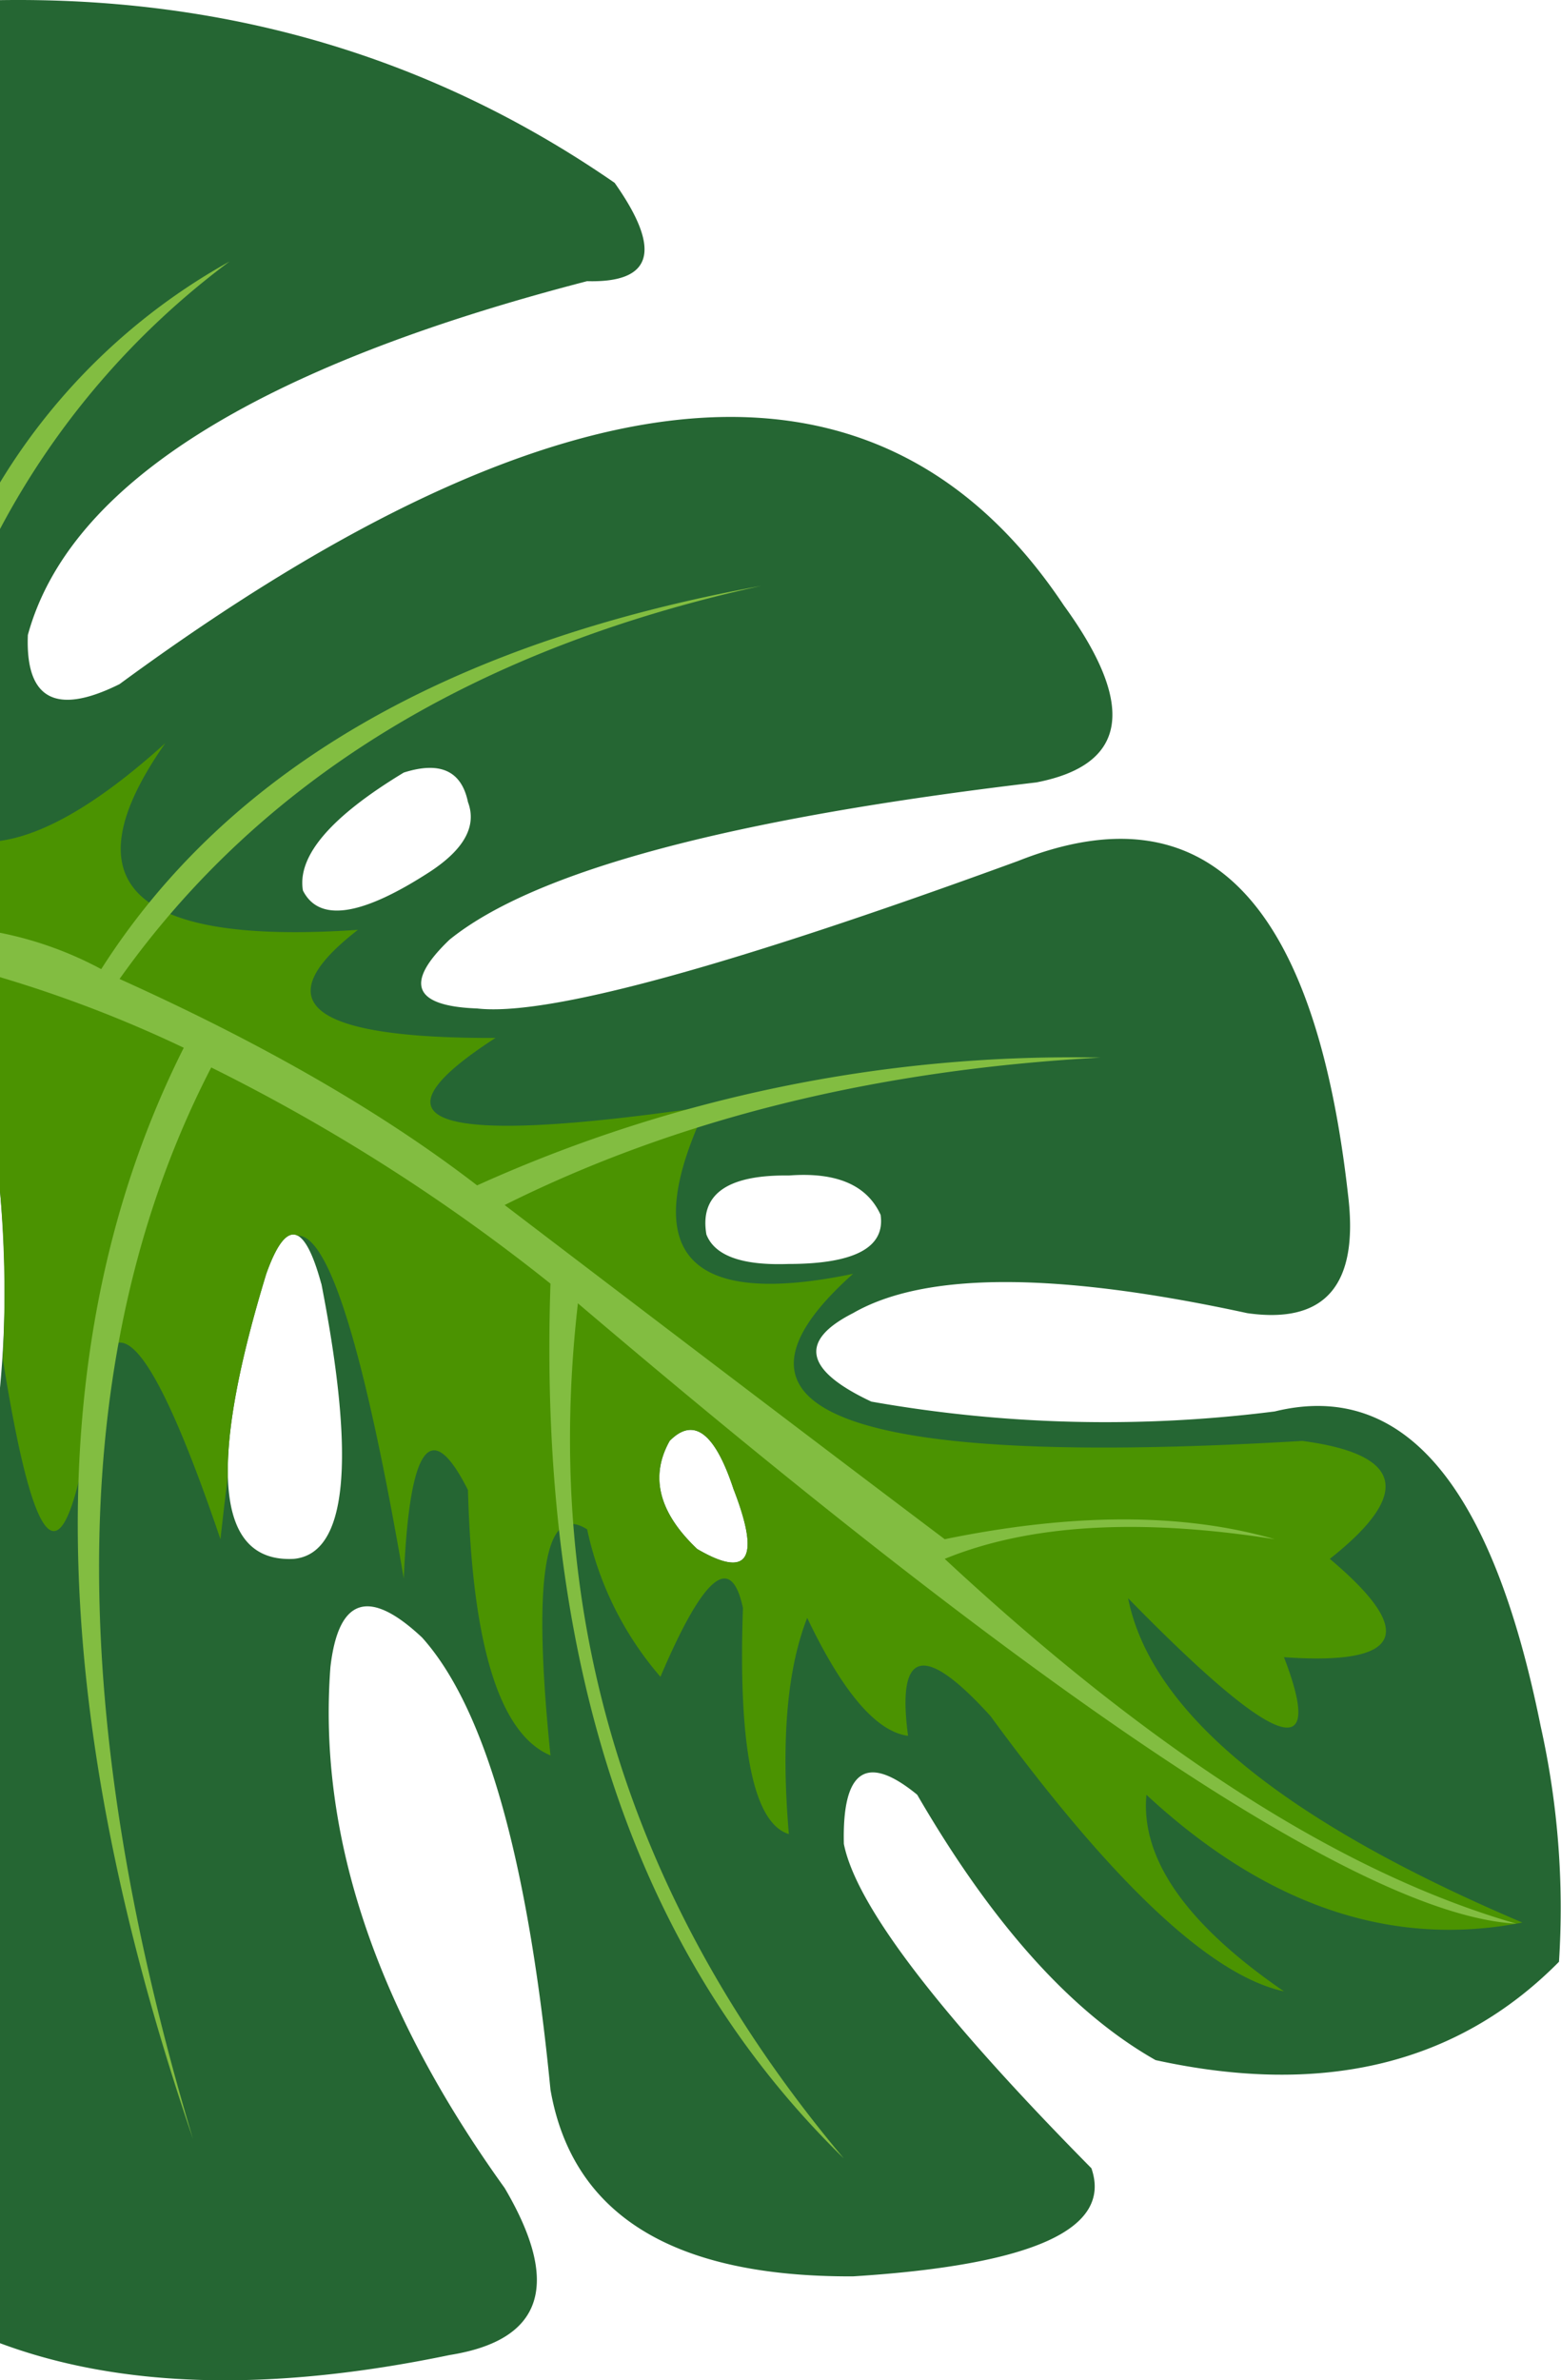 <?xml version="1.0" encoding="UTF-8"?> <svg xmlns="http://www.w3.org/2000/svg" xmlns:xlink="http://www.w3.org/1999/xlink" id="Groupe_47" data-name="Groupe 47" width="130.268" height="198.498" viewBox="0 0 130.268 198.498"><defs><clipPath id="clip-path"><rect id="Rectangle_117" data-name="Rectangle 117" width="130.268" height="198.498" fill="none"></rect></clipPath></defs><g id="Groupe_46" data-name="Groupe 46" clip-path="url(#clip-path)"><path id="Tracé_72" data-name="Tracé 72" d="M0,.011Q28.625-.412,51.293,15.248q5.95,8.426-2.3,8.2Q7.451,34.209,2.325,52.952q-.317,8.058,7.651,4.1,55.846-41,78.807-6.558,9.119,12.551-2.3,14.754-38.34,4.526-48.968,13.114-5.694,5.445,2.3,5.738Q48.556,85.1,84.958,71.8,108.33,62.546,112.5,99.672q1.363,11.231-8.416,9.836-23.908-5.184-32.9,0-6.812,3.461,1.53,7.377a112.109,112.109,0,0,0,33.665.82q16.111-3.949,22.188,26.229A69.645,69.645,0,0,1,130.1,163.6q-12.658,12.8-33.665,8.2-10.5-5.942-19.893-22.131-6.341-5.193-6.121,4.1,1.528,7.69,20.658,27.049,2.635,7.6-19.893,9.016-22.525.1-25.249-15.573-2.818-28.909-10.712-37.7-6.646-6.234-7.651,2.459-1.592,21.025,14.537,43.441,7.117,12.077-4.591,13.934Q15.136,201.051,0,195.407V115.733A87.13,87.13,0,0,0,.03,99.672L0,99.35ZM26.809,107.049q-2.119-7.766-4.591-.819-7.41,24.276,2.3,23.77,6.656-.629,2.3-22.951M61.24,124.262q-2.341-7.165-5.356-4.1-2.507,4.467,2.3,9.016,6.4,3.739,3.061-4.918m4.591-18.852q8.248-.02,7.651-4.1-1.7-3.729-7.651-3.279-7.745-.1-6.886,4.918,1.046,2.676,6.886,2.459M35.991,72.624q4.175-2.784,3.061-5.738-.808-3.906-5.356-2.459-9.147,5.529-8.416,9.836,2.028,4.026,10.712-1.639" transform="translate(0 0)" fill="#256633" fill-rule="evenodd"></path><path id="Tracé_73" data-name="Tracé 73" d="M0,92.806q5.651-.787,13.8-8.157Q1.49,102.168,29.87,100.223q-11.741,9.09,11.477,9.016-16.61,10.732,17.6,5.737-8.662,18.271,12.243,13.934-19.428,17.319,37.49,13.935,12.632,1.676,2.295,9.835,11,9.249-3.825,8.2,5.328,13.827-13.008-4.918,2.855,14.27,32.9,27.048-16.4,3.205-31.37-10.655-.744,8,11.478,16.393-9.119-1.969-24.485-22.95-8.328-9.187-6.886,1.639-3.966-.513-8.416-9.836-2.527,6.426-1.53,18.033Q61.389,174.261,62,156.779q-1.483-6.949-6.885,5.737A27.607,27.607,0,0,1,49,150.221q-5.337-3.4-3.061,18.852-6.365-2.672-6.886-22.13-4.663-9.266-5.355,7.377-4.948-28.706-8.869-28.6-1.251-.622-2.608,3.192-3.345,10.958-3.2,16.865c-.212,1.654-.42,3.406-.623,5.266Q9.532,124.947,7.682,140.385C5.7,153.027,3.393,155.8.228,135.975a99.875,99.875,0,0,0-.2-13.622L0,122.032Zm61.24,54.137q-2.342-7.165-5.357-4.1-2.506,4.467,2.3,9.016,6.4,3.738,3.061-4.918" transform="translate(0 -22.681)" fill="#4b9301" fill-rule="evenodd"></path><path id="Tracé_74" data-name="Tracé 74" d="M0,48.219A51.857,51.857,0,0,1,19.158,29.786,66.713,66.713,0,0,0,0,52.1ZM0,85.768A30.273,30.273,0,0,1,8.447,88.8Q24.264,63.977,63.535,56.835,27.679,64.683,9.977,89.621q18.052,8.13,29.839,17.213A120.433,120.433,0,0,1,91.845,96.178Q63.724,97.7,42.112,108.473q23.7,18.056,36.726,27.868,16.1-3.3,27.544,0-16.977-2.675-27.544,1.639,26.035,24.186,47.7,30.421-18.607-.959-78.31-51.731-4.542,39.518,22.188,71.309Q44.344,162.536,45.938,115.03A157.461,157.461,0,0,0,17.628,97Q-.295,131.672,16.1,186.339q-18.829-55.068-.765-90.981A105.346,105.346,0,0,0,0,89.471Z" transform="translate(0 -7.981)" fill="#82bd41" fill-rule="evenodd"></path></g></svg> 